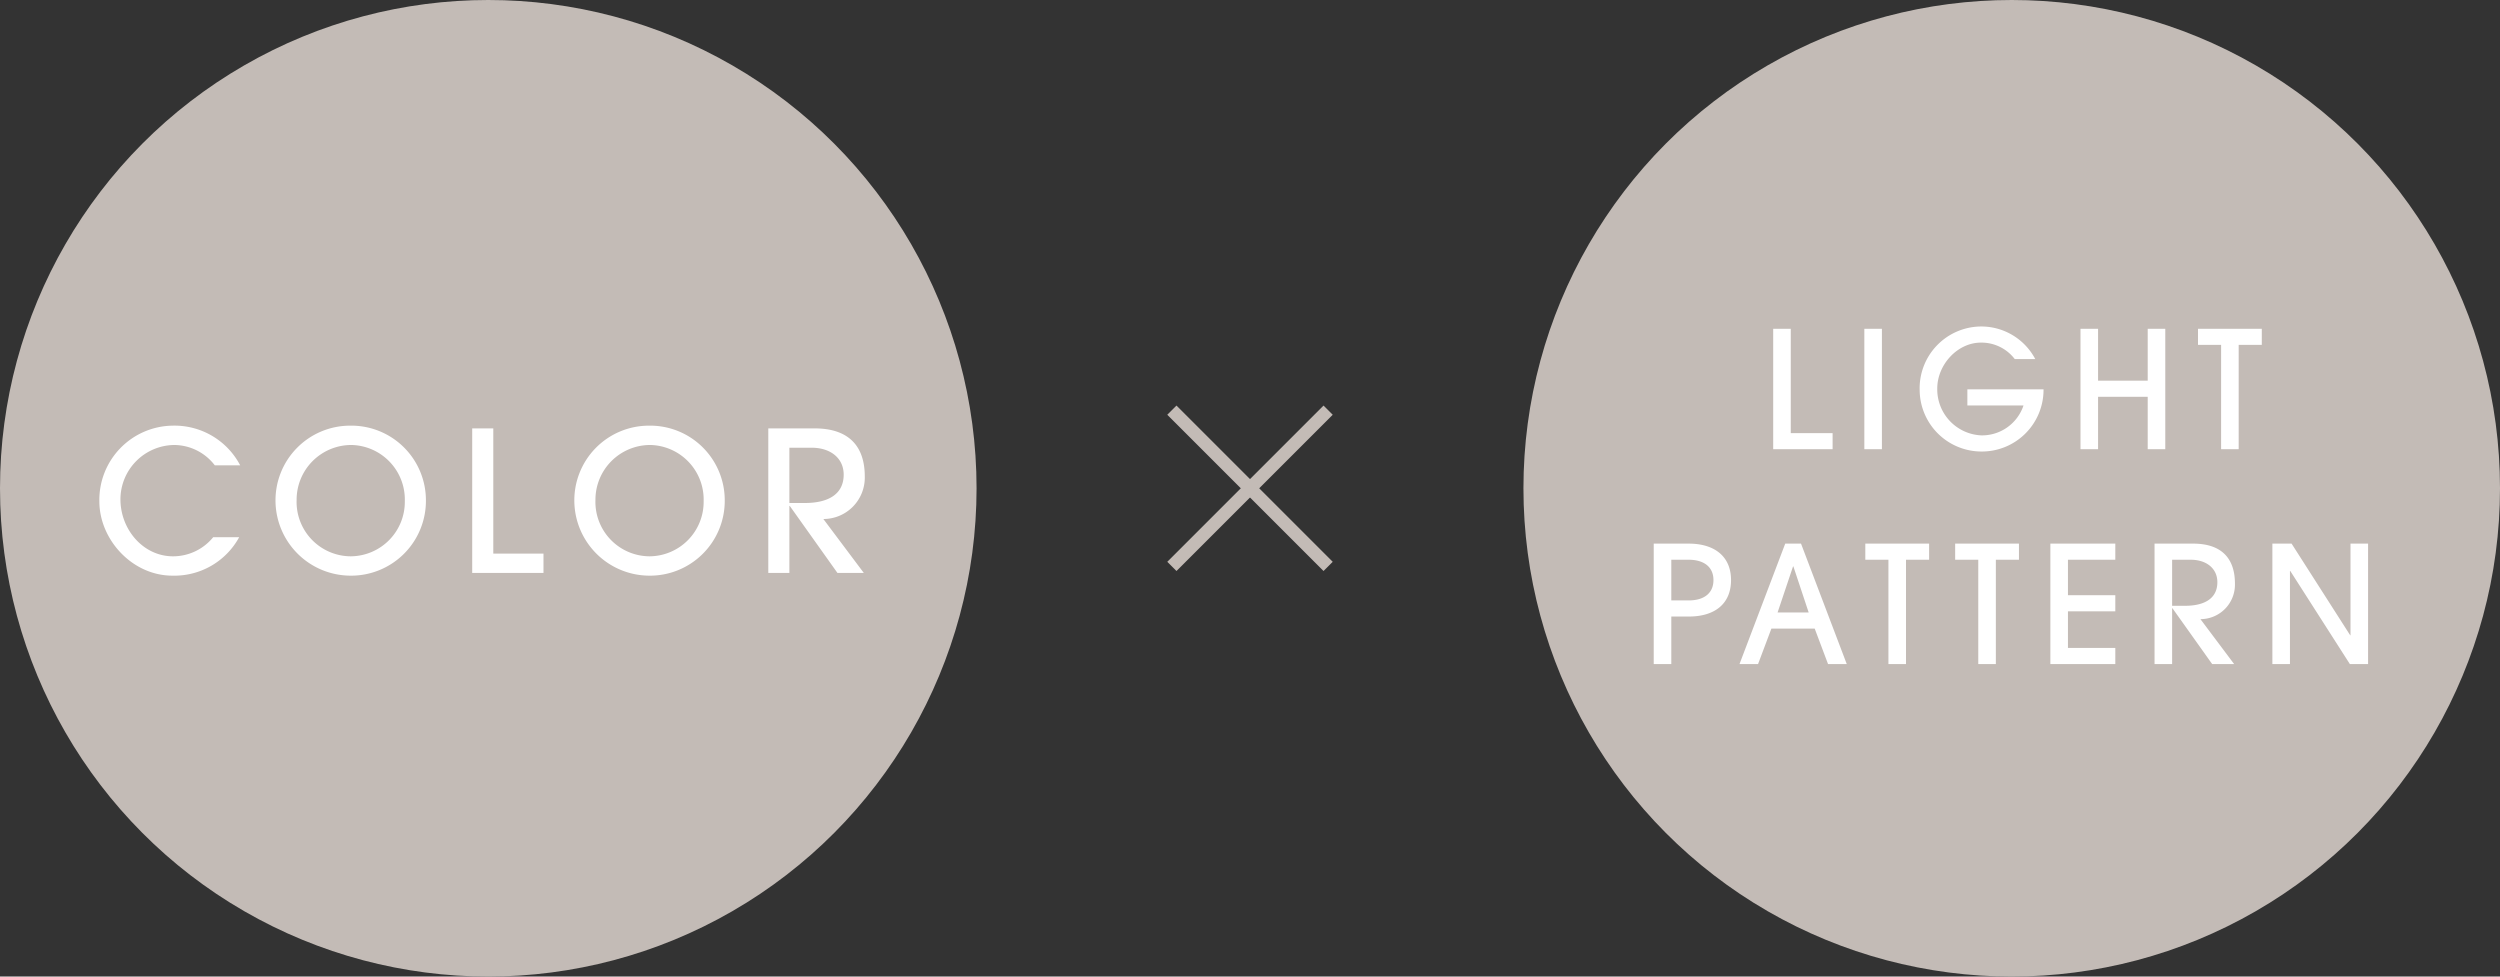 <svg xmlns="http://www.w3.org/2000/svg" width="384" height="150" viewBox="0 0 384 150"><rect x="0" y="0" width="384" height="150" fill="#333333" stroke="none"/><defs><style>.a{fill:#c3bbb6;}.b{fill:#fff;}</style></defs><g transform="translate(-109 -2595)"><g transform="translate(263 -2652.818)"><circle class="a" cx="75" cy="75" r="75" transform="translate(-154 5247.818)"/><path class="b" d="M-41.25-5.49a7.946,7.946,0,0,1-6.18,2.94c-4.56,0-8.07-4.11-8.07-8.76a8.361,8.361,0,0,1,8.25-8.34,7.916,7.916,0,0,1,6.24,3.12h3.9a11.386,11.386,0,0,0-10.38-6.09A11.412,11.412,0,0,0-58.74-11.01C-58.74-5.1-53.67.42-47.52.42A11.343,11.343,0,0,0-37.26-5.49Zm21.12,2.94a8.358,8.358,0,0,1-8.31-8.64,8.415,8.415,0,0,1,8.46-8.46,8.385,8.385,0,0,1,8.16,8.61A8.367,8.367,0,0,1-20.13-2.55Zm11.55-8.7A11.462,11.462,0,0,0-20.22-22.62,11.471,11.471,0,0,0-31.68-10.86,11.564,11.564,0,0,0-20.31.42,11.491,11.491,0,0,0-8.58-11.25ZM9.48,0V-2.97H1.77V-22.2H-1.47V0ZM25.77-2.55a8.358,8.358,0,0,1-8.31-8.64,8.415,8.415,0,0,1,8.46-8.46,8.385,8.385,0,0,1,8.16,8.61A8.367,8.367,0,0,1,25.77-2.55Zm11.55-8.7A11.462,11.462,0,0,0,25.68-22.62,11.471,11.471,0,0,0,14.22-10.86,11.564,11.564,0,0,0,25.59.42,11.491,11.491,0,0,0,37.32-11.25ZM58.68,0,52.47-8.28a6.359,6.359,0,0,0,6.36-6.54c0-4.56-2.37-7.38-7.71-7.38H44.01V0h3.24V-10.29h.06L54.63,0ZM47.25-10.74v-8.49h3.42c2.88,0,4.92,1.59,4.92,4.14,0,2.88-2.19,4.35-5.97,4.35Z" transform="translate(-80 5335.818)"/></g><g transform="translate(497 -2652.818)"><circle class="a" cx="75" cy="75" r="75" transform="translate(-154 5247.818)"/><path class="b" d="M-27.513,0V-2.475h-6.425V-18.5h-2.7V0Zm7.575,0V-18.5h-2.7V0ZM1.813-6.725a6.725,6.725,0,0,1-6.45,4.6,7.078,7.078,0,0,1-6.8-7.2c0-3.65,3.1-7.05,6.7-7.05a6.428,6.428,0,0,1,5.2,2.525h3.15a9.382,9.382,0,0,0-8.475-5A9.5,9.5,0,0,0-14.138-9,9.5,9.5,0,0,0-4.863.35,9.478,9.478,0,0,0,4.887-9.2h-11.7v2.475ZM23.588,0V-18.5h-2.7v7.975H13.263V-18.5h-2.7V0h2.7V-8.05h7.625V0ZM34.862,0V-16.025h3.55V-18.5h-9.8v2.475h3.55V0Zm-87.15,33V25.7h2.7c4,0,6.475-1.975,6.475-5.6s-2.525-5.6-6.5-5.6h-5.375V33Zm0-9.775v-6.25h2.65c2.35,0,3.825,1.1,3.825,3.125,0,2-1.425,3.125-3.8,3.125ZM-25.338,33l-7.025-18.5h-2.425L-41.813,33h2.85l2.05-5.45h6.65l2.05,5.45Zm-5.85-7.925h-4.775L-33.588,18h.05ZM-16.238,33V16.975h3.55V14.5h-9.8v2.475h3.55V33Zm13.8,0V16.975h3.55V14.5h-9.8v2.475h3.55V33Zm18.35,0V30.525H8.637V24.9h7.275V22.425H8.637v-5.45h7.275V14.5H5.937V33Zm18.25,0-5.175-6.9a5.3,5.3,0,0,0,5.3-5.45c0-3.8-1.975-6.15-6.425-6.15H21.938V33h2.7V24.425h.05L30.788,33Zm-9.525-8.95V16.975h2.85c2.4,0,4.1,1.325,4.1,3.45,0,2.4-1.825,3.625-4.975,3.625ZM54.737,33V14.5h-2.7V28.575h-.05l-9-14.075h-2.95V33h2.7V18.7h.05L51.938,33Z" transform="translate(-79 5316.818)"/></g><g transform="translate(-7864.5 -7)"><path class="a" d="M.707,24.707-.707,23.293l24-24L24.707.707Z" transform="translate(8153.5 2665)"/><path class="a" d="M23.293,24.707l-24-24L.707-.707l24,24Z" transform="translate(8153.5 2665)"/></g></g></svg>